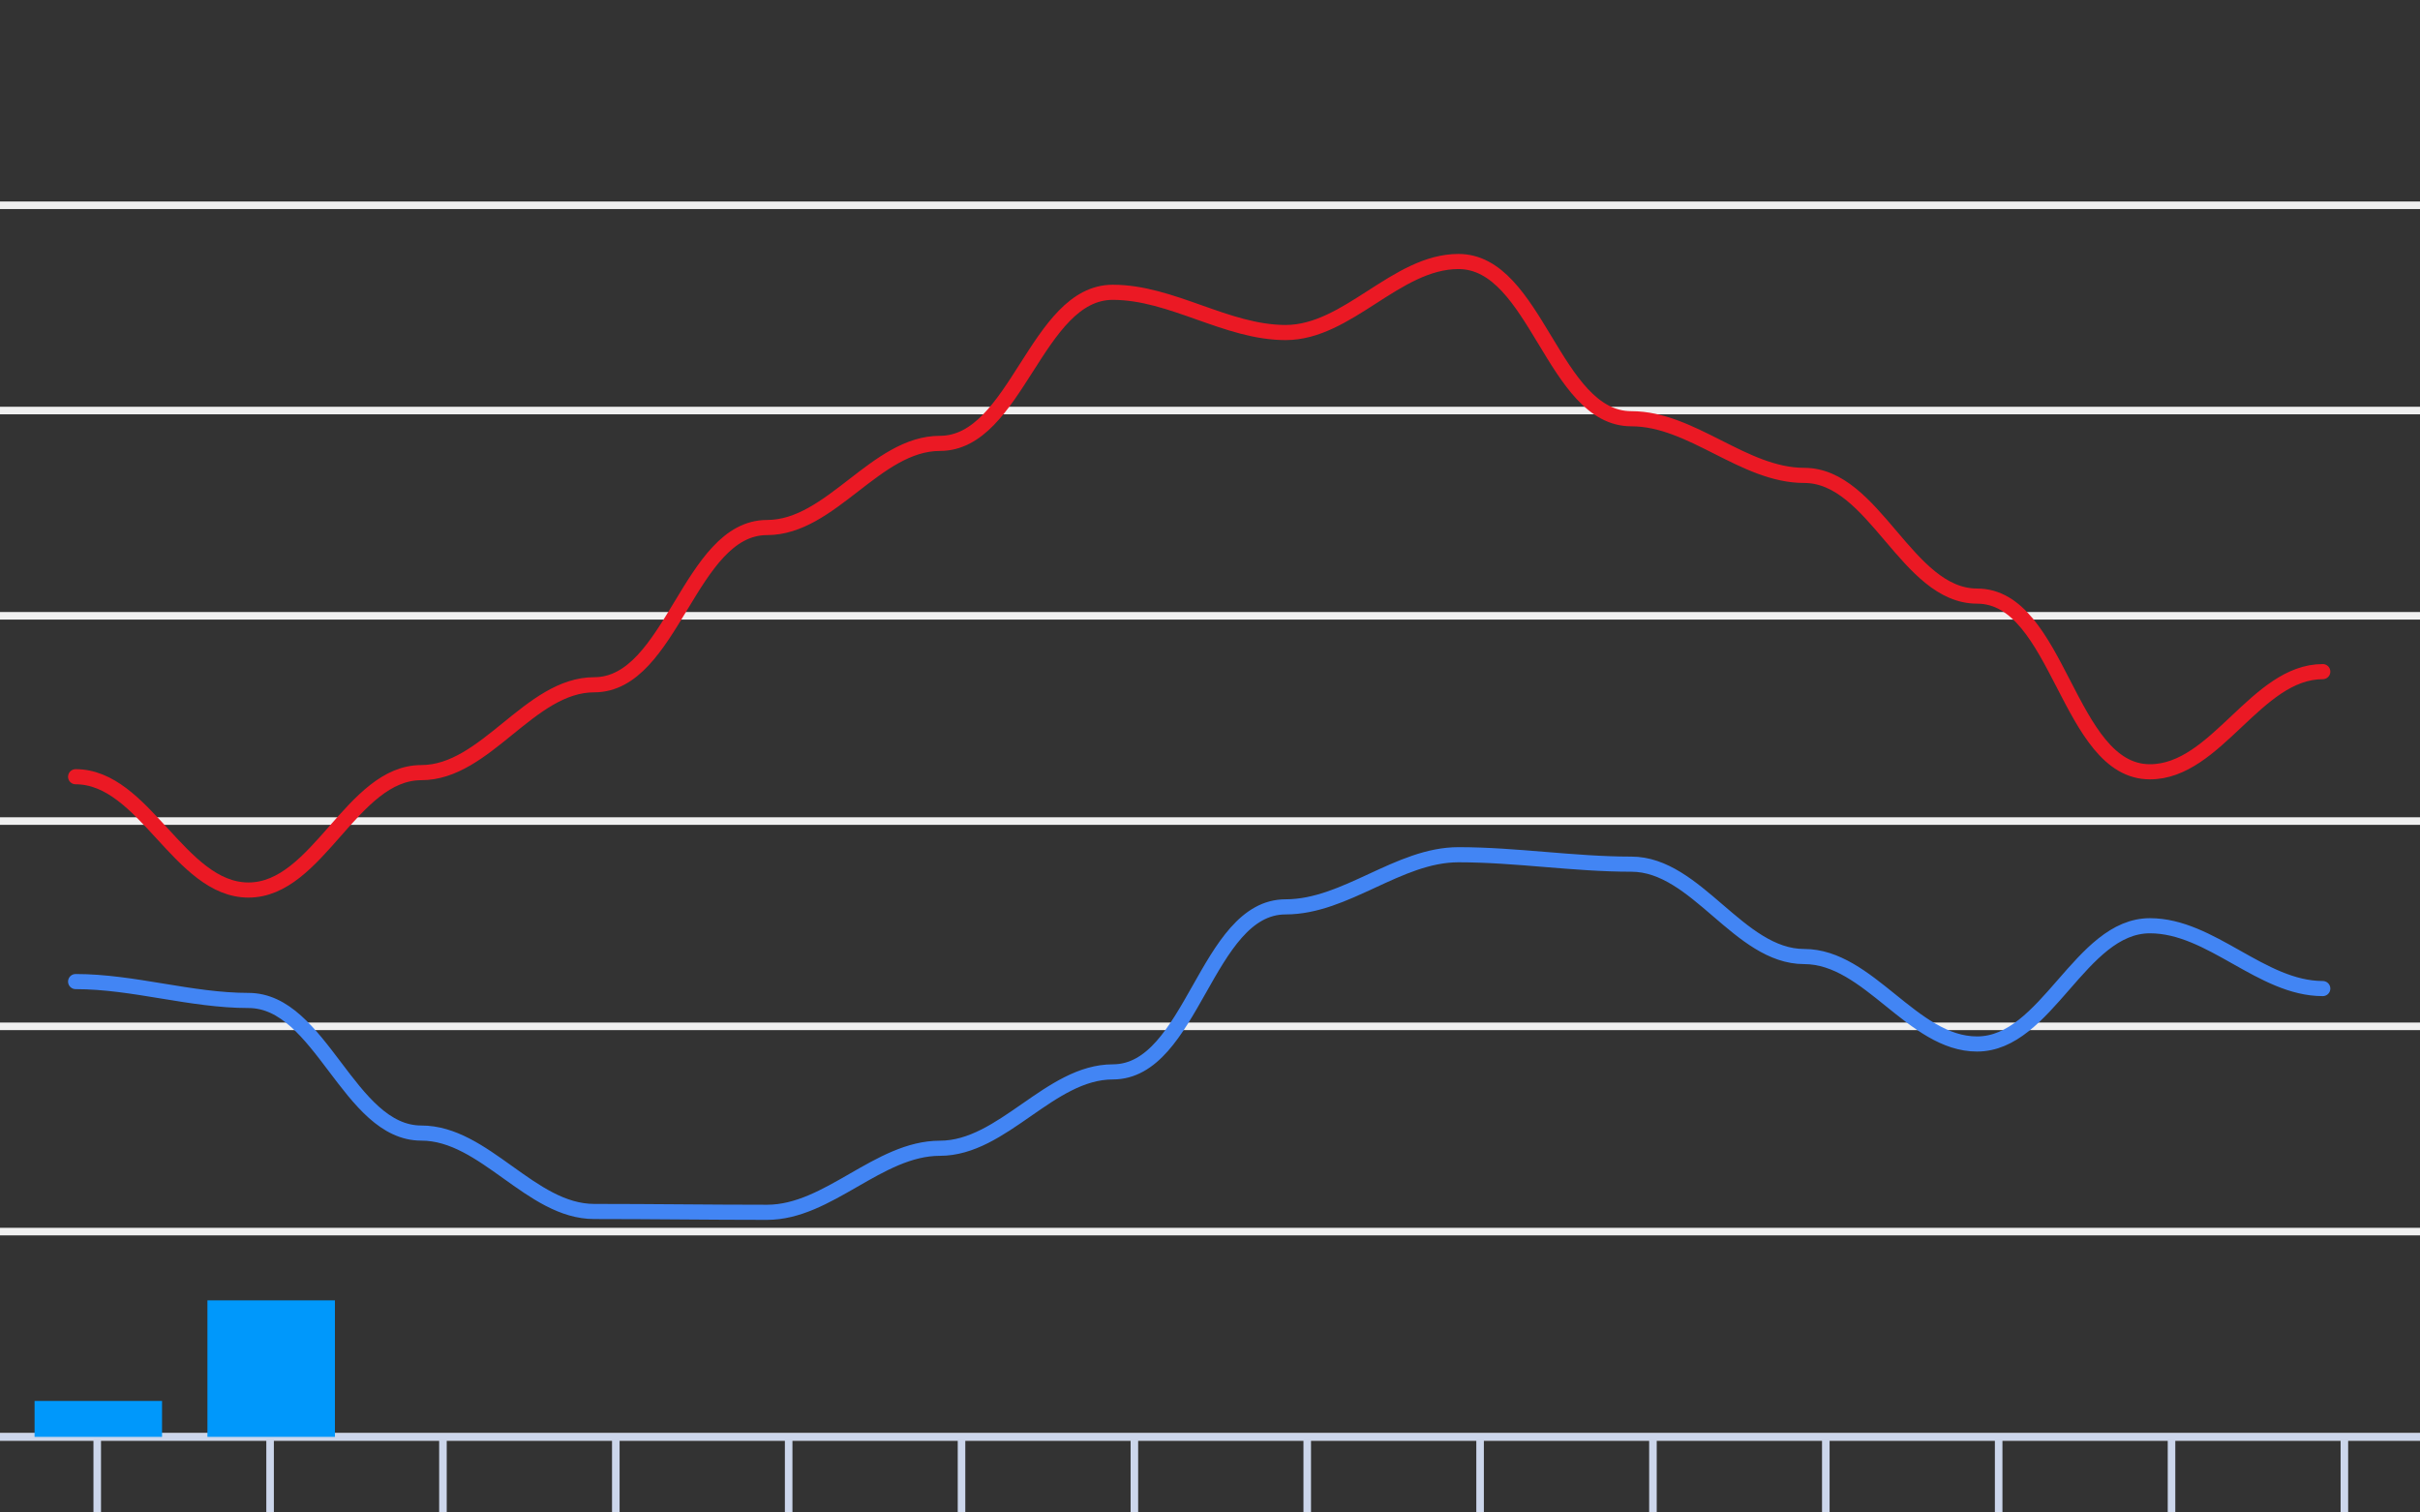 <svg version="1.1" width="320" height="200" viewbox="0 0 320 200" preserveAspectRatio="xMinYMin meet" xmlns="http://www.w3.org/2000/svg"><rect width="100%" height="100%" fill="#333333" stroke="none"/><path stroke="#F0F0F0" fill="none" stroke-width="1" d="M0 27.143 L320 27.143"></path><path stroke="#F0F0F0" fill="none" stroke-width="1" d="M0 54.286 L320 54.286"></path><path stroke="#F0F0F0" fill="none" stroke-width="1" d="M0 81.429 L320 81.429"></path><path stroke="#F0F0F0" fill="none" stroke-width="1" d="M0 108.571 L320 108.571"></path><path stroke="#F0F0F0" fill="none" stroke-width="1" d="M0 135.714 L320 135.714"></path><path stroke="#F0F0F0" fill="none" stroke-width="1" d="M0 162.857 L320 162.857"></path><path stroke="#F0F0F0" fill="none" stroke-width="1" d="M0 190 L320 190"></path><path fill="none" stroke="#ccd6eb" stroke-width="1" d="M0 190 L 320 190"></path><path fill="none" stroke="#ccd6eb" stroke-width="1" d="M12.857 190 L12.857 200"></path><path fill="none" stroke="#ccd6eb" stroke-width="1" d="M35.714 190 L35.714 200"></path><path fill="none" stroke="#ccd6eb" stroke-width="1" d="M58.571 190 L58.571 200"></path><path fill="none" stroke="#ccd6eb" stroke-width="1" d="M81.429 190 L81.429 200"></path><path fill="none" stroke="#ccd6eb" stroke-width="1" d="M104.286 190 L104.286 200"></path><path fill="none" stroke="#ccd6eb" stroke-width="1" d="M127.143 190 L127.143 200"></path><path fill="none" stroke="#ccd6eb" stroke-width="1" d="M150 190 L150 200"></path><path fill="none" stroke="#ccd6eb" stroke-width="1" d="M172.857 190 L172.857 200"></path><path fill="none" stroke="#ccd6eb" stroke-width="1" d="M195.714 190 L195.714 200"></path><path fill="none" stroke="#ccd6eb" stroke-width="1" d="M218.571 190 L218.571 200"></path><path fill="none" stroke="#ccd6eb" stroke-width="1" d="M241.429 190 L241.429 200"></path><path fill="none" stroke="#ccd6eb" stroke-width="1" d="M264.286 190 L264.286 200"></path><path fill="none" stroke="#ccd6eb" stroke-width="1" d="M287.143 190 L287.143 200"></path><path fill="none" stroke="#ccd6eb" stroke-width="1" d="M310 190 L310 200"></path><path stroke="#eb1924" fill="none" stroke-width="2" stroke-linejoin="round" stroke-linecap="round" d="M10 102.709 C19.11,102.709 23.747,117.691 32.857,117.691 C42.068,117.691 46.504,102.166 55.714,102.166 C64.261,102.166 70.025,90.549 78.571,90.549 C88.871,90.549 91.129,69.757 101.429,69.757 C109.903,69.757 115.812,58.629 124.286,58.629 C134.405,58.629 137.024,38.651 147.143,38.651 C154.966,38.651 162.177,43.971 170,43.971 C178.237,43.971 184.62,34.58 192.857,34.58 C203.157,34.58 205.415,55.371 215.714,55.371 C223.732,55.371 230.554,62.863 238.571,62.863 C247.864,62.863 252.136,78.823 261.429,78.823 C272.293,78.823 273.421,102.057 284.286,102.057 C293.092,102.057 298.337,88.811 307.143,88.811"></path><path stroke="#4285f4" fill="none" stroke-width="2" stroke-linejoin="round" stroke-linecap="round" d="M10 129.797 C17.664,129.797 25.193,132.294 32.857,132.294 C42.46,132.294 46.112,149.829 55.714,149.829 C64.081,149.829 70.205,160.197 78.571,160.197 C86.191,160.197 93.809,160.306 101.429,160.306 C109.554,160.306 116.161,151.837 124.286,151.837 C132.615,151.837 138.814,141.74 147.143,141.74 C157.677,141.74 159.466,119.917 170,119.917 C177.958,119.917 184.899,113.023 192.857,113.023 C200.488,113.023 208.084,114.271 215.714,114.271 C224.353,114.271 229.933,126.486 238.571,126.486 C247.11,126.486 252.89,138.049 261.429,138.049 C270.659,138.049 275.055,122.414 284.286,122.414 C292.392,122.414 299.036,130.72 307.143,130.72"></path><rect x="4.571" y="185.25" width="16.857" height="4.75" fill="#0098fb" stroke-width="0"></rect><rect x="27.429" y="171.95" width="16.857" height="18.05" fill="#0098fb" stroke-width="0"></rect><rect x="50.286" y="190" width="16.857" height="0" fill="#0098fb" stroke-width="0"></rect><rect x="73.143" y="190" width="16.857" height="0" fill="#0098fb" stroke-width="0"></rect><rect x="96" y="190" width="16.857" height="0" fill="#0098fb" stroke-width="0"></rect><rect x="118.857" y="190" width="16.857" height="0" fill="#0098fb" stroke-width="0"></rect><rect x="141.714" y="190" width="16.857" height="0" fill="#0098fb" stroke-width="0"></rect><rect x="164.571" y="190" width="16.857" height="0" fill="#0098fb" stroke-width="0"></rect><rect x="187.429" y="190" width="16.857" height="0" fill="#0098fb" stroke-width="0"></rect><rect x="210.286" y="190" width="16.857" height="0" fill="#0098fb" stroke-width="0"></rect><rect x="233.143" y="190" width="16.857" height="0" fill="#0098fb" stroke-width="0"></rect><rect x="256" y="190" width="16.857" height="0" fill="#0098fb" stroke-width="0"></rect><rect x="278.857" y="190" width="16.857" height="0" fill="#0098fb" stroke-width="0"></rect><rect x="301.714" y="190" width="16.857" height="0" fill="#0098fb" stroke-width="0"></rect></svg>